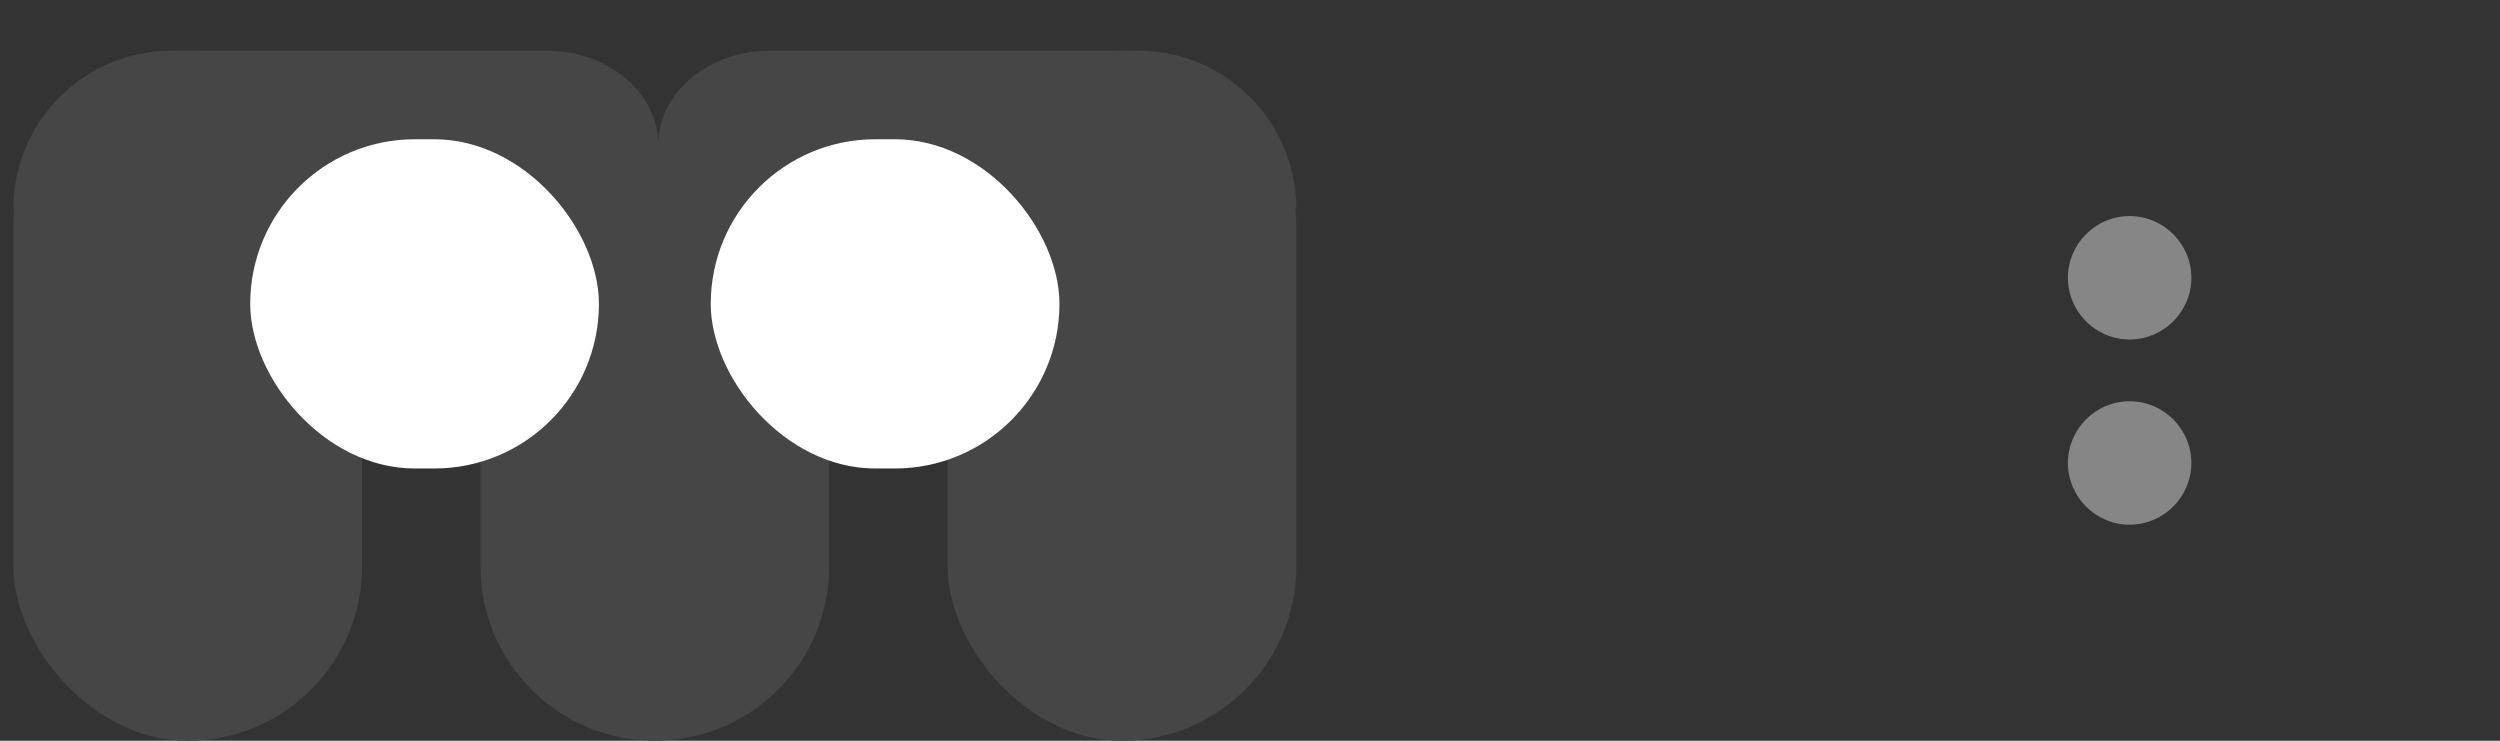 
<svg width="81" height="24" viewBox="0 0 81 24" fill="none" xmlns="http://www.w3.org/2000/svg">
<rect x="0" y="0" width="81" height="24" fill="#333333" stroke="none"/>
<path d="M15.568 4.512H26.865V18.35C26.865 21.47 24.336 23.999 21.216 23.999C18.097 23.999 15.568 21.47 15.568 18.35V4.512Z" fill="#464646"/>
<rect x="0.433" y="1.641" width="11.298" height="22.359" rx="5.649" fill="#464646"/>
<rect x="30.702" y="1.641" width="11.298" height="22.359" rx="5.649" fill="#464646"/>
<path fill-rule="evenodd" clip-rule="evenodd" d="M5.561 1.641C2.729 1.641 0.433 3.937 0.433 6.769H42C42 3.937 39.704 1.641 36.872 1.641H24.952C22.951 1.641 21.328 3.007 21.328 4.691C21.328 3.007 19.706 1.641 17.705 1.641H5.561Z" fill="#464646"/>
<rect x="10.239" y="4.922" width="6.821" height="6.359" rx="3.179" fill="white"/>
<rect x="8.107" y="4.512" width="11.298" height="10.667" rx="5.333" fill="white"/>
<rect x="23.028" y="4.512" width="11.298" height="10.667" rx="5.333" fill="white"/>
<rect x="25.799" y="5.539" width="5.542" height="5.128" rx="2.564" fill="white"/>
<path d="M69 11C70.1 11 71 10.1 71 9C71 7.9 70.1 7 69 7C67.9 7 67 7.9 67 9C67 10.1 67.9 11 69 11ZM69 13C67.9 13 67 13.9 67 15C67 16.1 67.9 17 69 17C70.1 17 71 16.1 71 15C71 13.9 70.1 13 69 13Z" fill="#868686"/>
</svg>
